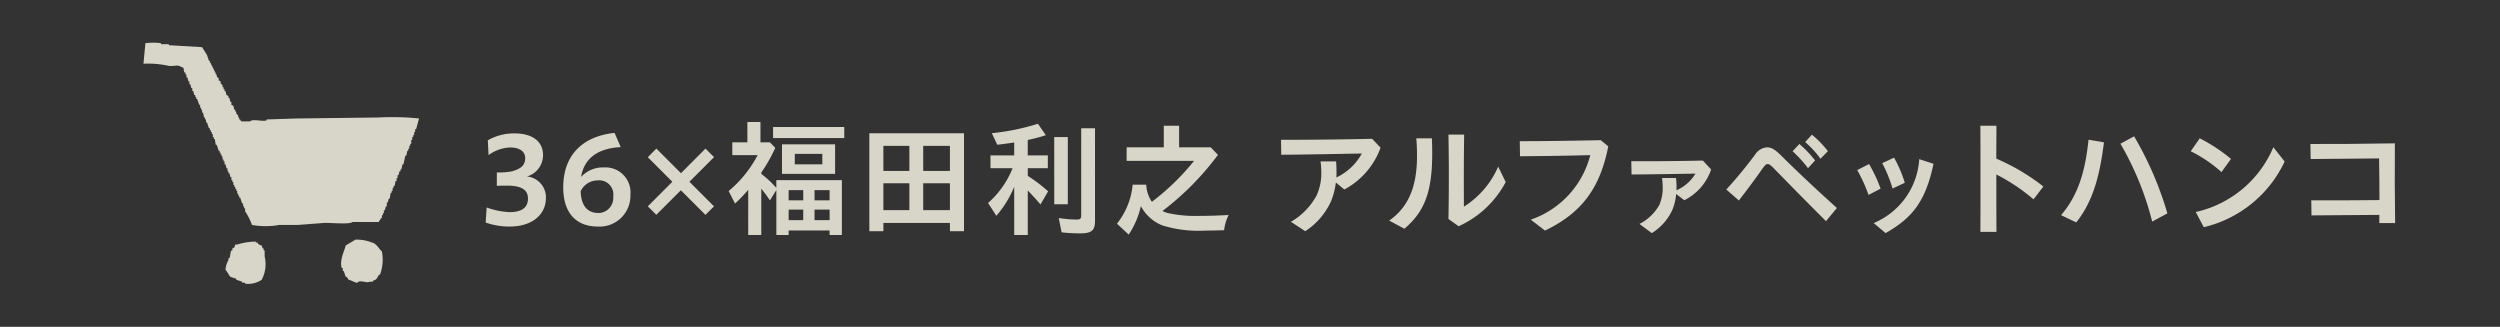<svg xmlns="http://www.w3.org/2000/svg" width="306" height="40" viewBox="0 0 306 40"><defs><style>.cls-1{fill:#333;}.cls-2,.cls-3{fill:#d8d6c9;}.cls-2{fill-rule:evenodd;}</style></defs><g id="レイヤー_2" data-name="レイヤー 2"><g id="デザイン"><rect class="cls-1" width="306" height="40"/><path class="cls-2" d="M46.262,14.382l-9.926.119-3.708.12v.12c-.6.168-1.626-.234-2.033.119H29.519v-.119H29.4v-.12H29.28v-.239h-.12v-.24l-.239-.239v-.239H28.8v-.239h-.119l-.12-.478-.239-.12v-.359H28.2c-.04-.159-.079-.319-.12-.478h-.119v-.239l-.239-.12-.12-.478h-.119v-.24h-.12v-.239h-.12v-.239l-.239-.239V9.957l-.239-.12V9.6l-.239-.239v-.24h-.12V8.88H26.29V8.641h-.12V8.4h-.12V8.163h-.119V7.924h-.12v-.24h-.119V7.445h-.12c-.08-.239-.159-.478-.239-.718l-.6-.956-4.067-.239v-.12h-.956v-.12a6.825,6.825,0,0,0-1.914,0Q17.68,6.549,17.559,7.8a11.5,11.5,0,0,1,2.99.239c.5.139,1.227-.167,1.555.12.576.166.27.256.478.717h.12v.239h.119v.359h.12l.12.479h.119v.358h.12c.04.16.079.32.119.479h.12v.359h.119l.12.478h.12v.239h.119v.239h.12c.08.239.159.479.239.718h.12v.359h.119v.239h.12v.359h.119l.12.6h.12v.239h.119v.359h.12c.08.239.159.478.239.717h.12v.239h.119v.24h.12v.239h.119v.359h.12v.239h.12c.04.239.079.478.119.717h.12q.119.36.239.718h.12v.239h.119v.24h.12v.239h.119v.358h.12v.239h.12v.359h.119l.12.479h.119v.359h.12V21.2h.119c.041.159.08.319.12.478h.12v.359h.119v.239h.12v.359h.12v.239H28.8v.239h.12v.239h.119v.359h.12v.24h.12v.239H29.4q.12.358.239.717h.12v.359h.119V25.5H30v.359a7.046,7.046,0,0,1,.837,1.674,9.539,9.539,0,0,0,3.349,0h2.272l3.11-.239c.756-.065,3.2.219,3.588-.119h3.229v-.12c.274-.208.078-.066.239-.359h.12v-.358h.119V26.1h.12v-.359h.12l.119-.478h.12v-.478h.119l.12-.479h.12q.059-.358.119-.717h.12v-.24h.119v-.358h.12v-.239H48.3l.12-.6h.12V21.8h.119v-.359h.12l.12-.478h.119v-.239h.12c.039-.2.079-.4.119-.6h.12q.12-.538.239-1.076h.119c.041-.2.08-.4.12-.6h.12v-.239h.119V17.85h.12v-.239h.12v-.478h.119v-.359h.12v-.24h.12v-.358h.119v-.359h.12q.178-.657.358-1.316A32.178,32.178,0,0,0,46.262,14.382ZM45.545,29.69a5.149,5.149,0,0,0-2.034-.359l-1.2.718c-.129.621-.783,1.792-.479,2.751h.12v.359h.119l.24.717h.119c.08.12.16.239.239.359.322.074.68.306.957.359.2.037.217-.116.239-.12.665-.128.917.2,1.436,0h.358v-.12c.469-.118.5-.345.718-.717H46.5a5.141,5.141,0,0,0,.24-2.871C46.341,30.433,46.129,29.841,45.545,29.69Zm-13.156.957H32.27v-.239h-.12l-.12-.359a1.032,1.032,0,0,1-.478-.239v-.12h-.239v-.119a7.91,7.91,0,0,0-2.273.359H28.8c-.04.119-.08.239-.119.358l-.24.12v.239h-.119c-.158.293-.1.638-.24.957h-.119v.239a2.519,2.519,0,0,0-.359,1.2c.206.173.461.734.6.837l.718.239v.12l.717.239v.12H30v.119a2.881,2.881,0,0,0,2.033-.478,4.092,4.092,0,0,0,.359-2.87Z"/><path class="cls-3" d="M59.445,27.24l.123-1.844a9.238,9.238,0,0,0,2.812.569c1.66,0,2.244-.691,2.244-1.659,0-1.045-.753-1.583-2.536-1.583-.4,0-.845,0-1.276.031V21.11a9.15,9.15,0,0,0,1.845-.139c1.137-.307,1.628-.783,1.628-1.6,0-.8-.63-1.321-1.858-1.321a4.765,4.765,0,0,0-2.628.937l-.092-1.813a6.419,6.419,0,0,1,3.272-.845c2.213,0,3.489,1,3.489,2.658A2.708,2.708,0,0,1,64.485,21.6a2.567,2.567,0,0,1,2.336,2.643c0,1.89-1.521,3.488-4.471,3.488A8.862,8.862,0,0,1,59.445,27.24Z"/><path class="cls-3" d="M68.939,22.953c0-4.01,2.413-6.284,6.285-6.684l.753,1.737c-2.69.138-4.456,1.275-4.856,3.657a3.6,3.6,0,0,1,2.8-1.168,3.059,3.059,0,0,1,3.241,3.334,3.771,3.771,0,0,1-3.979,3.9C70.521,27.732,68.939,26.057,68.939,22.953Zm2.136.446c.046,1.675.737,2.674,2.2,2.674a1.838,1.838,0,0,0,1.783-2.013,1.735,1.735,0,0,0-1.906-1.982A2.315,2.315,0,0,0,71.075,23.4Z"/><path class="cls-3" d="M79.292,25.258l3-3.011-3-3,1.045-1.06L83.349,21.2l3-3.012,1.045,1.045-3.012,3.012,3.012,3.011L86.345,26.3l-3.012-3.012-3,3Z"/><path class="cls-3" d="M91.583,23.23a20.306,20.306,0,0,1-1.613,1.69l-.784-1.537a14.418,14.418,0,0,0,3.549-4.394h-3.1V17.422h1.845V14.933h1.6v2.489h1.153l.661.676a19,19,0,0,1-1.706,3.012v.184A11.614,11.614,0,0,1,95.024,23v-.952h8.022v6.715H101.54v-.554H96.53v.554H95.024v-5.5l-.783,1.26-.031-.046c-.445-.646-.63-.892-1.029-1.383v5.67h-1.6Zm3.042-7.683h8.713V16.9H94.625Zm1.091,2.121h6.5v3.61h-6.5Zm2.6,6.853V23.276H96.53v1.245Zm0,2.427v-1.29H96.53v1.29Zm2.336-6.837V18.835H97.283v1.276Zm.892,4.41V23.276H99.7v1.245Zm0,2.427v-1.29H99.7v1.29Z"/><path class="cls-3" d="M106.407,16.315h11.586V28.3h-1.721V27.287h-8.143V28.3h-1.722Zm4.9,4.61V17.852h-3.181v3.073Zm0,4.794V22.431h-3.181v3.288Zm4.962-4.794V17.852H113v3.073Zm0,4.794V22.431H113v3.288Z"/><path class="cls-3" d="M124.136,22.861a12.473,12.473,0,0,1-2.183,3.55l-1.014-1.568a11.124,11.124,0,0,0,3-4.256h-2.705V19.02h2.905V17.437c-.6.092-1.445.215-2.074.277L121.4,16.3a27.793,27.793,0,0,0,5.64-1.152l.968,1.4a20.237,20.237,0,0,1-2.213.584v1.89h2.459v1.567H125.8v.937a19.682,19.682,0,0,1,2.489,1.89l-.937,1.614c-.384-.461-.584-.692-1.552-1.721v5.455h-1.659Zm4.9-6.085H130.7V25h-1.659Zm.906,11.663-.353-1.752a14.472,14.472,0,0,0,2.213.185c.43,0,.538-.108.538-.538V15.7h1.69V27c0,1.229-.4,1.567-1.89,1.567A21.027,21.027,0,0,1,129.943,28.439Z"/><path class="cls-3" d="M136.717,27.379a8.993,8.993,0,0,0,1.921-4.779H140.3a4,4,0,0,0,.691,2.1,29.317,29.317,0,0,0,5.163-5.009H137.9v-1.66h4.548V15.393h1.875v2.643H148.2l.876.922a34.258,34.258,0,0,1-6.792,6.869,3.031,3.031,0,0,0,.783.276,15.8,15.8,0,0,0,3.735.323c1,0,2.12-.031,3.58-.107a5.7,5.7,0,0,0-.553,1.859c-1.122.03-1.614.046-2.336.046a14.926,14.926,0,0,1-5.209-.63,5.1,5.1,0,0,1-2.642-2.367,10.277,10.277,0,0,1-1.491,3.488Z"/><path class="cls-3" d="M158.01,27.148a8.253,8.253,0,0,0,3.134-3.211,6.492,6.492,0,0,0,.584-2.781,10.918,10.918,0,0,0-.092-1.4h1.905c.046.676.046,1.045.046,1.46,0,.169,0,.338-.015.507a6.931,6.931,0,0,0,3.119-2.935c-3.273.062-7.437.139-9.865.154l-.03-1.829c3.826,0,7.79-.046,11.155-.123l1.029,1.091a9.462,9.462,0,0,1-4.44,5.117l-1.029-.86a9.223,9.223,0,0,1-.584,2.274,8.6,8.6,0,0,1-3.166,3.687Z"/><path class="cls-3" d="M170.038,27c3.027-2.121,3.673-5.5,3.319-10.065h1.906c.246,5.916-.584,8.712-3.366,11.063Zm7.253-.2c.062-3.473.062-6.838,0-10.326h1.921c-.046,2.95-.046,5.87-.031,8.82a10.848,10.848,0,0,0,4.195-4.9l.922,1.89a12.186,12.186,0,0,1-5.763,5.409Z"/><path class="cls-3" d="M187.367,26.887a11.312,11.312,0,0,0,7.283-7.9c-2.781.077-6.207.123-8.6.138l-.031-1.844c2.828,0,6.085-.046,9.911-.122l.922.752c-.984,4.994-3.135,8.1-7.744,10.311Z"/><path class="cls-3" d="M200.672,27.409a5.83,5.83,0,0,0,2.428-2.32,5.142,5.142,0,0,0,.415-2.1,11.978,11.978,0,0,0-.077-1.2h1.705a8.181,8.181,0,0,1,.061,1.06c0,.138,0,.292-.015.445a5.079,5.079,0,0,0,2.335-2.043c-2.612.046-5.93.092-7.821.107l-.03-1.629c3,.016,6.161-.015,8.759-.076l1.013,1.091a6.557,6.557,0,0,1-3.288,3.764l-1-.768a6.422,6.422,0,0,1-.461,1.951,6.575,6.575,0,0,1-2.519,2.843Z"/><path class="cls-3" d="M217.279,20.771c-.476-.491-.691-.691-.922-.691-.215,0-.369.2-.707.661-.937,1.337-1.537,2.136-2.811,3.8L211.3,23.2c1.352-1.49,2.274-2.612,3.5-4.241a1.9,1.9,0,0,1,1.474-.922c.569,0,.984.262,1.767,1.03,2.014,2,4.088,3.949,6.792,6.392L223.5,27.071C220.6,24.167,219.23,22.769,217.279,20.771Zm2.136-2.258.829-.891a14.015,14.015,0,0,1,1.921,2.012l-.86.953A15.287,15.287,0,0,0,219.415,18.513Zm1.536-1.122.83-.906a12.624,12.624,0,0,1,1.951,2.012l-.906.938A11.4,11.4,0,0,0,220.951,17.391Z"/><path class="cls-3" d="M227.325,20.818l1.445-.738a17.169,17.169,0,0,1,1.413,3.012l-1.475.768A18.668,18.668,0,0,0,227.325,20.818Zm2.013,6.484a9.078,9.078,0,0,0,5.577-7.821l1.752.568c-.983,4.579-2.551,6.592-5.869,8.482Zm1.045-7.33,1.444-.676a14.975,14.975,0,0,1,1.321,3.074l-1.5.706A16.41,16.41,0,0,0,230.383,19.972Z"/><path class="cls-3" d="M242.411,21.524c0-2.166,0-4.225-.015-6.131h1.967c0,1.291-.015,2.628-.015,4.026a25.458,25.458,0,0,1,5.761,3.411L248.9,24.4a22.811,22.811,0,0,0-4.548-3.043c0,2.2,0,4.533.015,7.022H242.4C242.411,25.98,242.411,23.691,242.411,21.524Z"/><path class="cls-3" d="M252.272,26.334c2.336-2.7,3.012-5.947,3.366-9.235l1.889.323c-.461,3.5-1.121,6.945-3.395,9.8Zm7.269-8.743,1.675-.907a41.45,41.45,0,0,1,4.071,9.435l-1.859,1A36.667,36.667,0,0,0,259.541,17.591Z"/><path class="cls-3" d="M268.144,18.513l1.105-1.583a20.912,20.912,0,0,1,3.826,2.52l-1.167,1.613A16.611,16.611,0,0,0,268.144,18.513Zm.614,7.437a13.494,13.494,0,0,0,9.5-7.929l1.383,1.752a14.678,14.678,0,0,1-9.9,8.036Z"/><path class="cls-3" d="M282.9,24.521c2.444.015,5.3,0,8.344-.031,0-1.706-.016-3.442-.046-5.1-3.012.03-6.069.061-8.374.076l-.031-1.843c2.336.015,5.763,0,10.341-.077-.031,3.2-.015,6.545.031,9.757h-1.937v-1c-2.827.016-5.746.031-8.3.061Z"/></g></g></svg>